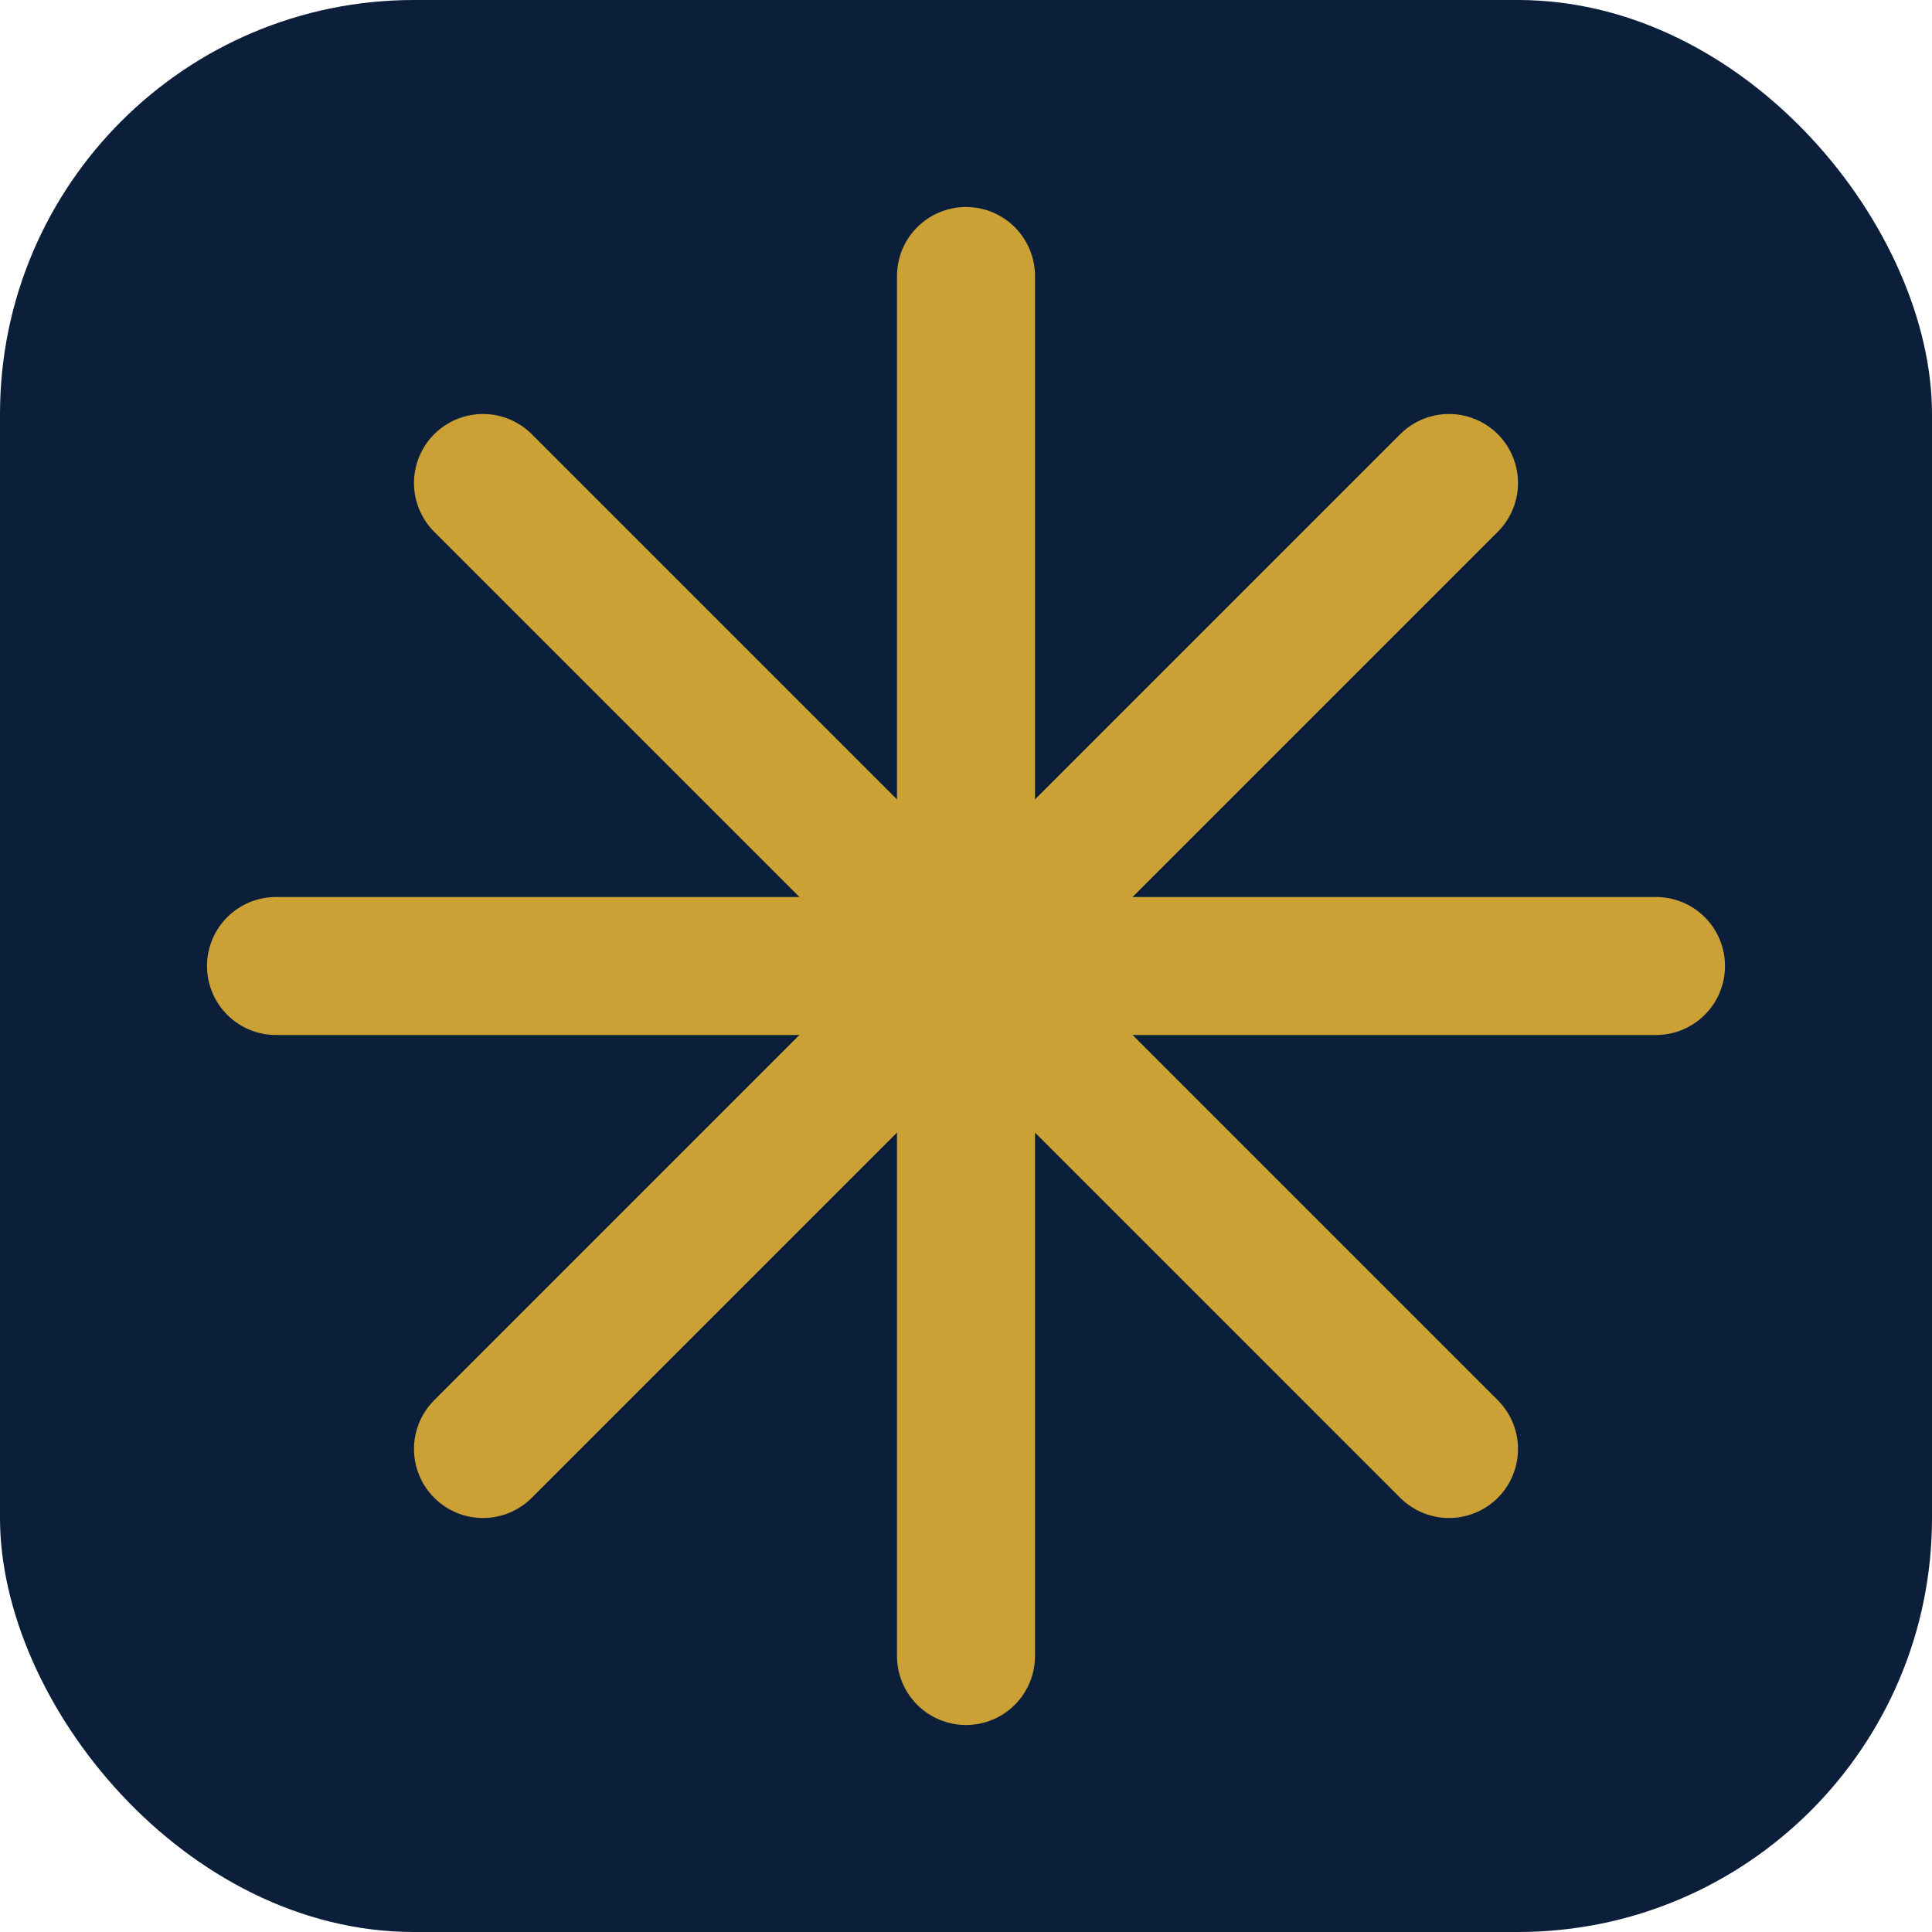 <svg width="28" height="28" viewBox="0 0 28 28" fill="none" xmlns="http://www.w3.org/2000/svg">
<rect width="28" height="28" rx="6" fill="#0B1F3A"/>
<g stroke="#CBA135" stroke-width="2" stroke-linecap="round">
 <line x1="14" y1="4" x2="14" y2="24"/>
 <line x1="4" y1="14" x2="24" y2="14"/>
 <line x1="7" y1="7" x2="21" y2="21"/>
 <line x1="21" y1="7" x2="7" y2="21"/>
</g>
<circle cx="14" cy="14" r="1.6" fill="#CBA135"/>
</svg>